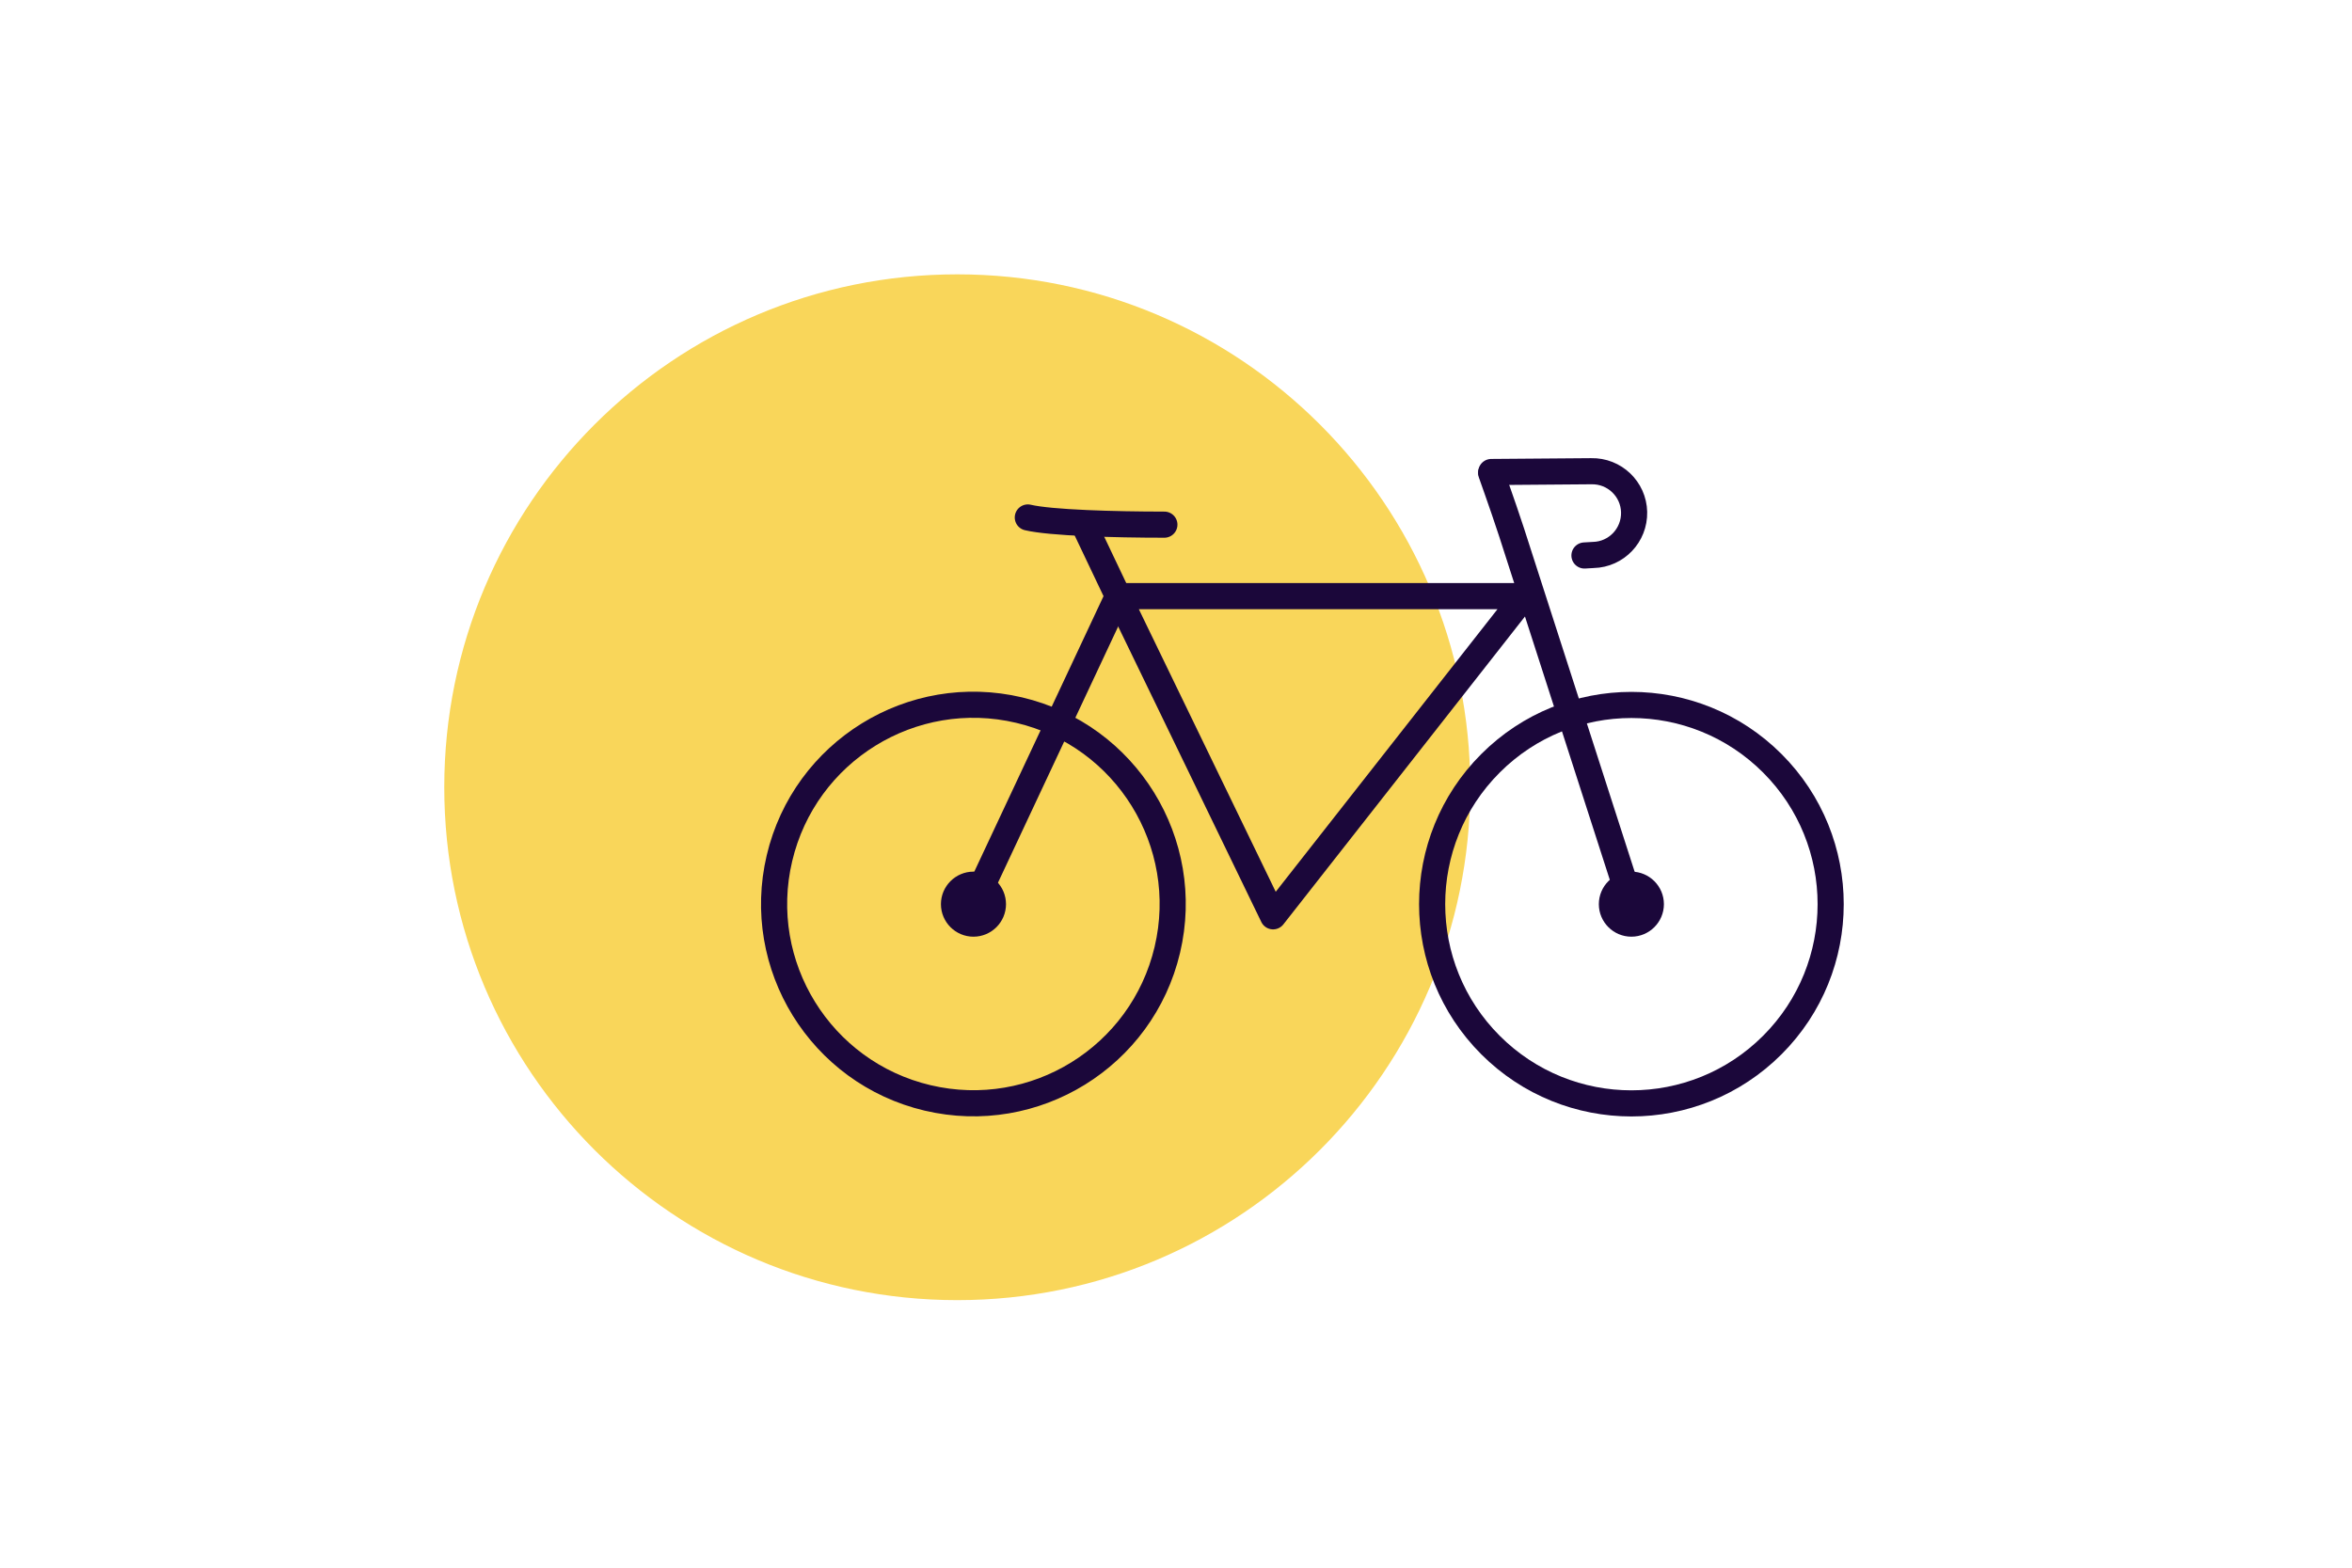 <svg width="180" height="120" viewBox="0 0 180 120" fill="none" xmlns="http://www.w3.org/2000/svg">
<path d="M73.26 99.52C94.943 99.52 112.52 81.943 112.52 60.26C112.52 38.577 94.943 21 73.26 21C51.577 21 34 38.577 34 60.26C34 81.943 51.577 99.52 73.26 99.52Z" fill="#F9D65A"/>
<path d="M135.636 79.994C141.591 74.038 141.591 64.383 135.636 58.427C129.68 52.472 120.024 52.472 114.069 58.427C108.113 64.383 108.113 74.038 114.069 79.994C120.024 85.949 129.68 85.949 135.636 79.994Z" stroke="#1B073A" stroke-width="2" stroke-linecap="round" stroke-linejoin="round"/>
<path d="M75.99 69.21C75.99 70.03 75.32 70.7 74.5 70.7C73.68 70.7 73.01 70.03 73.01 69.21C73.01 68.39 73.68 67.72 74.5 67.72C75.32 67.72 75.99 68.39 75.99 69.21Z" stroke="#1B073A" stroke-width="2" stroke-linecap="round" stroke-linejoin="round"/>
<path d="M126.34 69.21C126.34 70.03 125.67 70.7 124.85 70.7C124.03 70.7 123.36 70.03 123.36 69.21C123.36 68.39 124.03 67.72 124.85 67.72C125.67 67.72 126.34 68.39 126.34 69.21Z" stroke="#1B073A" stroke-width="2" stroke-linecap="round" stroke-linejoin="round"/>
<path d="M89.337 72.702C91.271 64.504 86.195 56.291 77.998 54.356C69.8 52.422 61.587 57.498 59.652 65.695C57.718 73.892 62.794 82.106 70.991 84.041C79.189 85.975 87.402 80.899 89.337 72.702Z" stroke="#1B073A" stroke-width="2" stroke-linecap="round" stroke-linejoin="round"/>
<path d="M124.85 69.21L116.33 42.76C115.4 39.81 114.79 38.11 114.12 36.21" stroke="#1B073A" stroke-width="2" stroke-linecap="round" stroke-linejoin="round"/>
<path d="M85.56 45.63L97.43 70.14L116.66 45.63H85.56Z" stroke="#1B073A" stroke-width="2" stroke-linecap="round" stroke-linejoin="round"/>
<path d="M74.5 69.21L85.56 45.63" stroke="#1B073A" stroke-width="2" stroke-linecap="round" stroke-linejoin="round"/>
<path d="M85.56 45.63L82.92 40.08" stroke="#1B073A" stroke-width="2" stroke-linecap="round" stroke-linejoin="round"/>
<path d="M78.66 39.61C80.4 40.02 85.23 40.16 89.11 40.16" stroke="#1B073A" stroke-width="2" stroke-linecap="round" stroke-linejoin="round"/>
<path d="M114.13 36.13L121.78 36.07C123.55 36.03 125.02 37.43 125.06 39.2C125.1 40.97 123.7 42.44 121.94 42.48L121.26 42.52" stroke="#1B073A" stroke-width="2" stroke-linecap="round" stroke-linejoin="round"/>
</svg>

